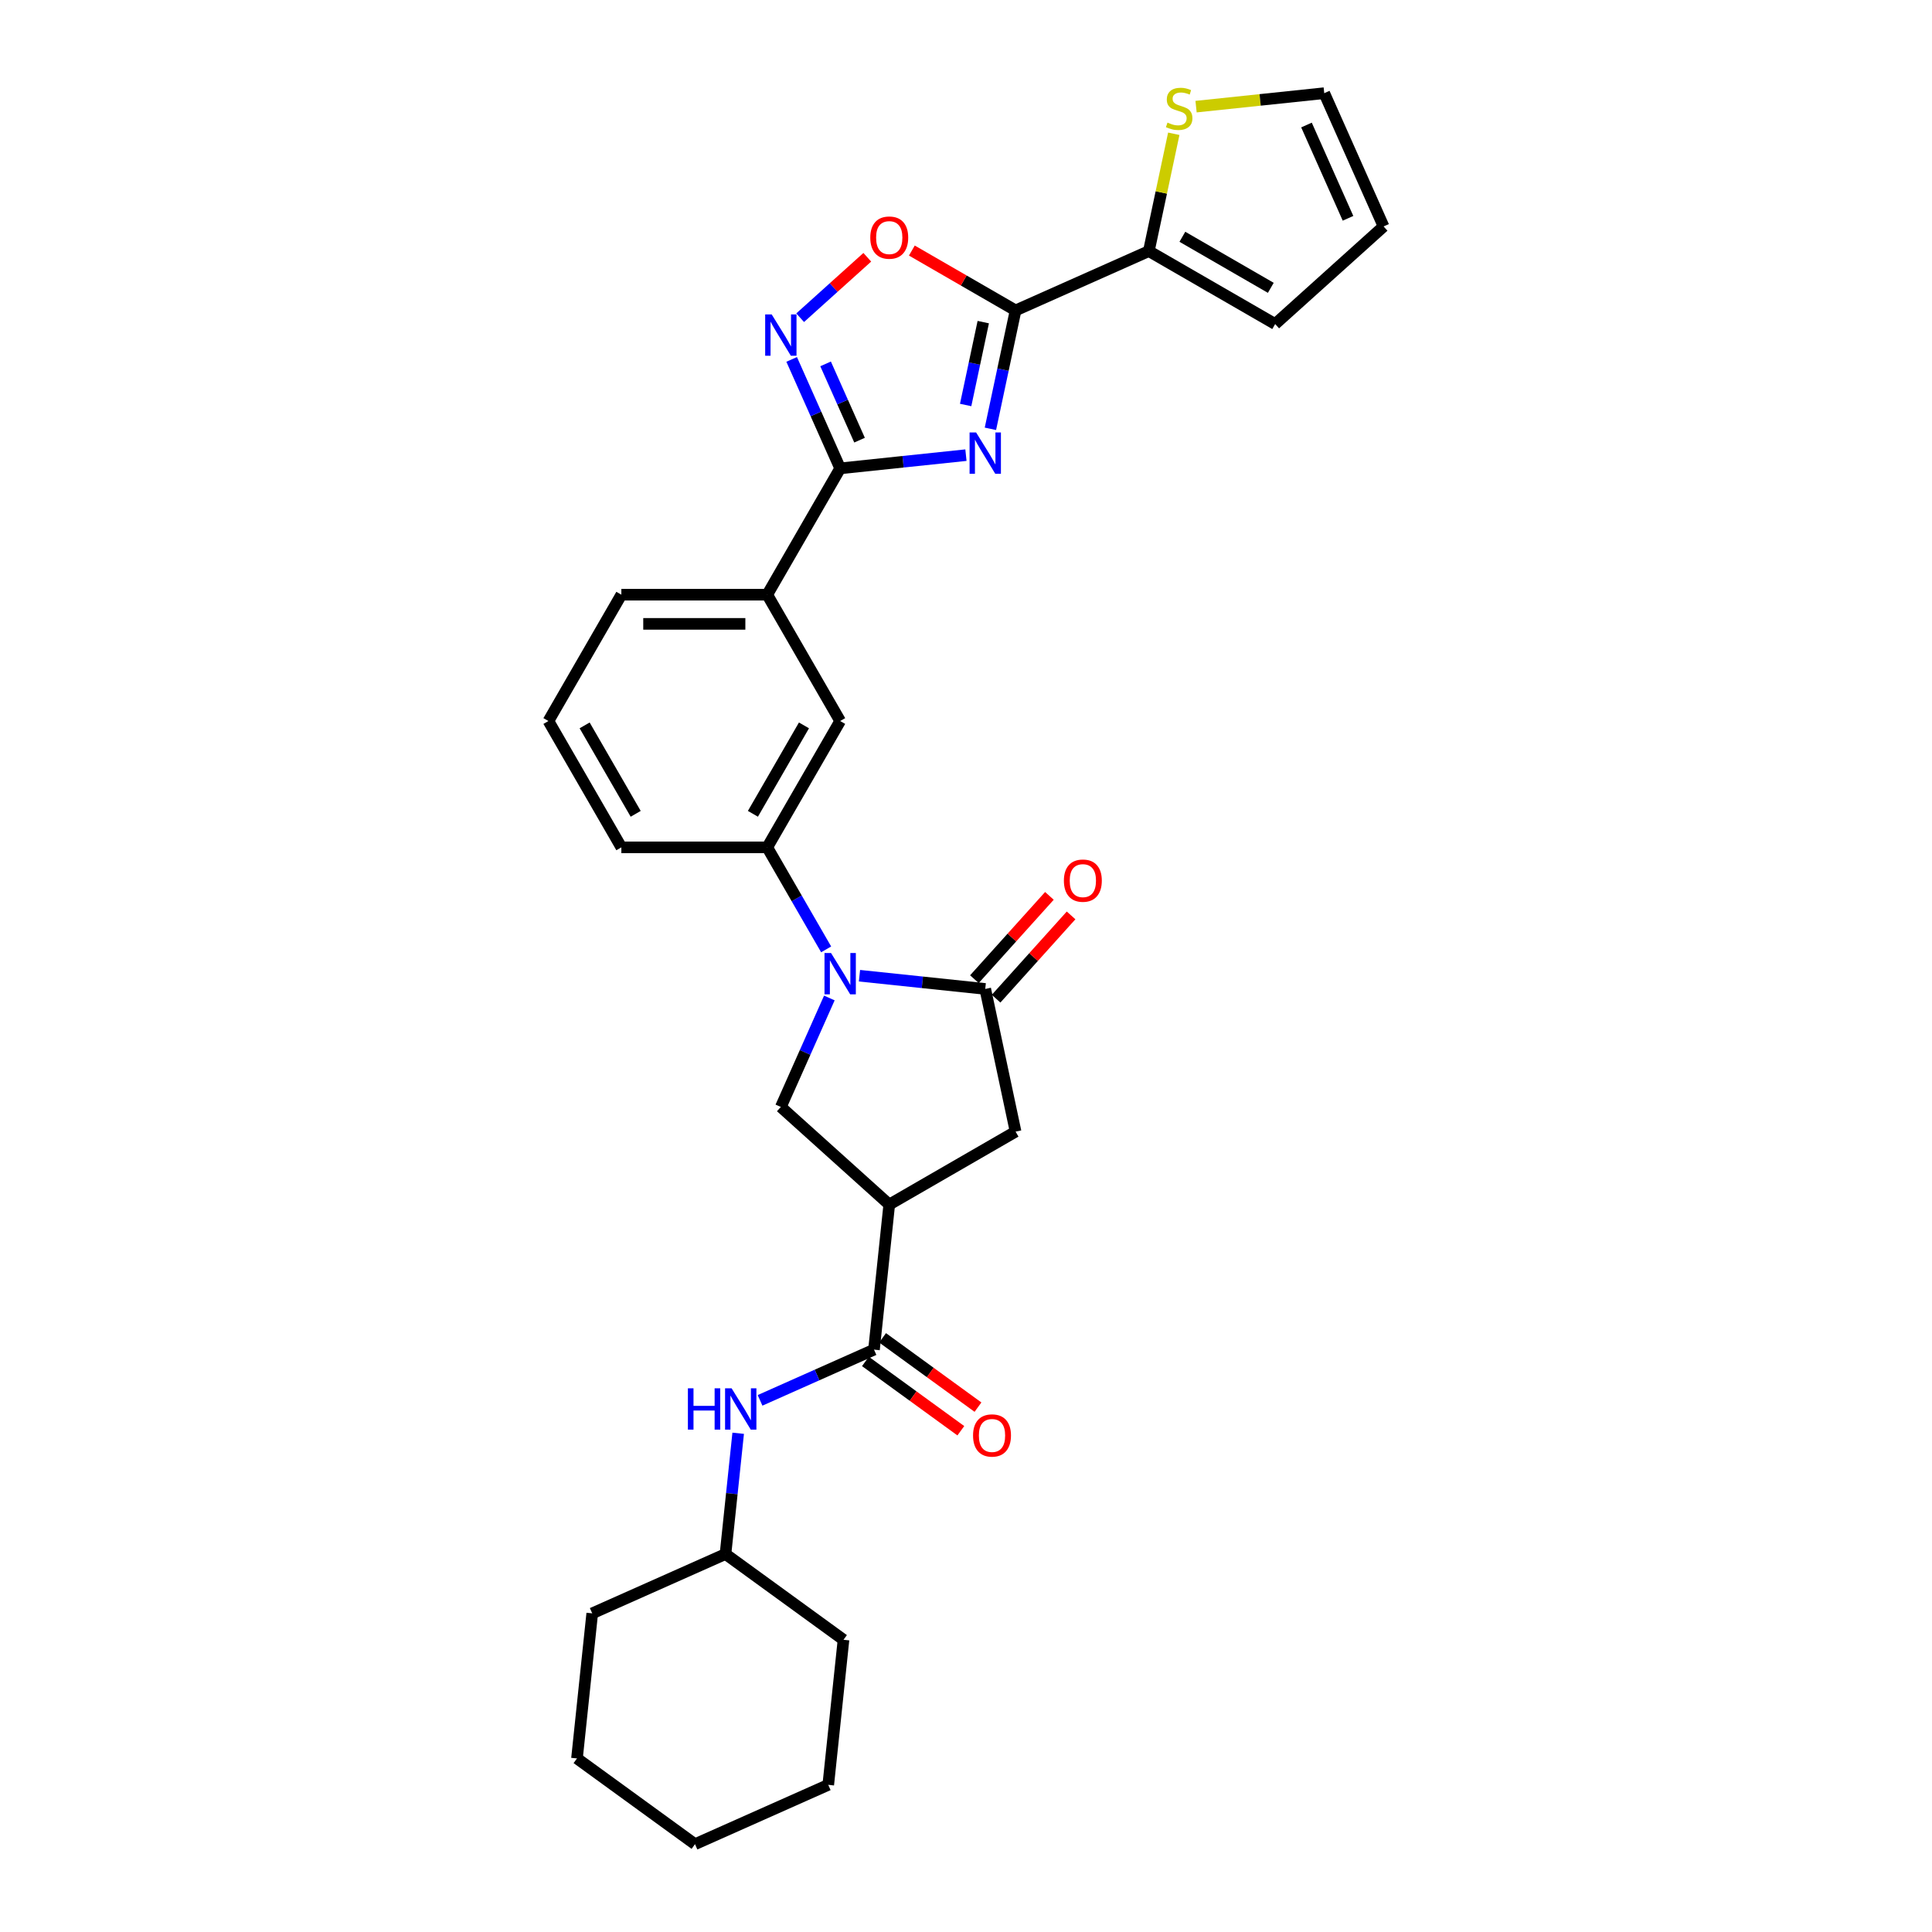 <?xml version='1.0' encoding='iso-8859-1'?>
<svg version='1.1' baseProfile='full'
              xmlns='http://www.w3.org/2000/svg'
                      xmlns:rdkit='http://www.rdkit.org/xml'
                      xmlns:xlink='http://www.w3.org/1999/xlink'
                  xml:space='preserve'
width='1000px' height='1000px' viewBox='0 0 1000 1000'>
<!-- END OF HEADER -->
<rect style='opacity:1.0;fill:#FFFFFF;stroke:none' width='1000' height='1000' x='0' y='0'> </rect>
<path class='bond-1' d='M 512.636,221.954 L 519.148,191.317' style='fill:none;fill-rule:evenodd;stroke:#0000FF;stroke-width:6px;stroke-linecap:butt;stroke-linejoin:miter;stroke-opacity:1' />
<path class='bond-1' d='M 519.148,191.317 L 525.661,160.679' style='fill:none;fill-rule:evenodd;stroke:#000000;stroke-width:6px;stroke-linecap:butt;stroke-linejoin:miter;stroke-opacity:1' />
<path class='bond-1' d='M 499.819,209.623 L 504.378,188.177' style='fill:none;fill-rule:evenodd;stroke:#0000FF;stroke-width:6px;stroke-linecap:butt;stroke-linejoin:miter;stroke-opacity:1' />
<path class='bond-1' d='M 504.378,188.177 L 508.936,166.731' style='fill:none;fill-rule:evenodd;stroke:#000000;stroke-width:6px;stroke-linecap:butt;stroke-linejoin:miter;stroke-opacity:1' />
<path class='bond-2' d='M 499.966,235.584 L 467.419,239.005' style='fill:none;fill-rule:evenodd;stroke:#0000FF;stroke-width:6px;stroke-linecap:butt;stroke-linejoin:miter;stroke-opacity:1' />
<path class='bond-2' d='M 467.419,239.005 L 434.872,242.425' style='fill:none;fill-rule:evenodd;stroke:#000000;stroke-width:6px;stroke-linecap:butt;stroke-linejoin:miter;stroke-opacity:1' />
<path class='bond-0' d='M 427.61,491.399 L 412.365,464.994' style='fill:none;fill-rule:evenodd;stroke:#0000FF;stroke-width:6px;stroke-linecap:butt;stroke-linejoin:miter;stroke-opacity:1' />
<path class='bond-0' d='M 412.365,464.994 L 397.121,438.59' style='fill:none;fill-rule:evenodd;stroke:#000000;stroke-width:6px;stroke-linecap:butt;stroke-linejoin:miter;stroke-opacity:1' />
<path class='bond-3' d='M 444.869,505.028 L 477.416,508.449' style='fill:none;fill-rule:evenodd;stroke:#0000FF;stroke-width:6px;stroke-linecap:butt;stroke-linejoin:miter;stroke-opacity:1' />
<path class='bond-3' d='M 477.416,508.449 L 509.962,511.87' style='fill:none;fill-rule:evenodd;stroke:#000000;stroke-width:6px;stroke-linecap:butt;stroke-linejoin:miter;stroke-opacity:1' />
<path class='bond-8' d='M 429.272,516.556 L 416.717,544.755' style='fill:none;fill-rule:evenodd;stroke:#0000FF;stroke-width:6px;stroke-linecap:butt;stroke-linejoin:miter;stroke-opacity:1' />
<path class='bond-8' d='M 416.717,544.755 L 404.162,572.954' style='fill:none;fill-rule:evenodd;stroke:#000000;stroke-width:6px;stroke-linecap:butt;stroke-linejoin:miter;stroke-opacity:1' />
<path class='bond-6' d='M 525.661,160.679 L 498.818,145.182' style='fill:none;fill-rule:evenodd;stroke:#000000;stroke-width:6px;stroke-linecap:butt;stroke-linejoin:miter;stroke-opacity:1' />
<path class='bond-6' d='M 498.818,145.182 L 471.976,129.684' style='fill:none;fill-rule:evenodd;stroke:#FF0000;stroke-width:6px;stroke-linecap:butt;stroke-linejoin:miter;stroke-opacity:1' />
<path class='bond-9' d='M 525.661,160.679 L 594.637,129.969' style='fill:none;fill-rule:evenodd;stroke:#000000;stroke-width:6px;stroke-linecap:butt;stroke-linejoin:miter;stroke-opacity:1' />
<path class='bond-4' d='M 434.872,242.425 L 422.318,214.227' style='fill:none;fill-rule:evenodd;stroke:#000000;stroke-width:6px;stroke-linecap:butt;stroke-linejoin:miter;stroke-opacity:1' />
<path class='bond-4' d='M 422.318,214.227 L 409.763,186.028' style='fill:none;fill-rule:evenodd;stroke:#0000FF;stroke-width:6px;stroke-linecap:butt;stroke-linejoin:miter;stroke-opacity:1' />
<path class='bond-4' d='M 444.901,227.824 L 436.113,208.085' style='fill:none;fill-rule:evenodd;stroke:#000000;stroke-width:6px;stroke-linecap:butt;stroke-linejoin:miter;stroke-opacity:1' />
<path class='bond-4' d='M 436.113,208.085 L 427.325,188.346' style='fill:none;fill-rule:evenodd;stroke:#0000FF;stroke-width:6px;stroke-linecap:butt;stroke-linejoin:miter;stroke-opacity:1' />
<path class='bond-12' d='M 434.872,242.425 L 397.121,307.813' style='fill:none;fill-rule:evenodd;stroke:#000000;stroke-width:6px;stroke-linecap:butt;stroke-linejoin:miter;stroke-opacity:1' />
<path class='bond-11' d='M 509.962,511.87 L 525.661,585.724' style='fill:none;fill-rule:evenodd;stroke:#000000;stroke-width:6px;stroke-linecap:butt;stroke-linejoin:miter;stroke-opacity:1' />
<path class='bond-16' d='M 515.574,516.922 L 534.983,495.366' style='fill:none;fill-rule:evenodd;stroke:#000000;stroke-width:6px;stroke-linecap:butt;stroke-linejoin:miter;stroke-opacity:1' />
<path class='bond-16' d='M 534.983,495.366 L 554.392,473.809' style='fill:none;fill-rule:evenodd;stroke:#FF0000;stroke-width:6px;stroke-linecap:butt;stroke-linejoin:miter;stroke-opacity:1' />
<path class='bond-16' d='M 504.351,506.818 L 523.761,485.261' style='fill:none;fill-rule:evenodd;stroke:#000000;stroke-width:6px;stroke-linecap:butt;stroke-linejoin:miter;stroke-opacity:1' />
<path class='bond-16' d='M 523.761,485.261 L 543.17,463.705' style='fill:none;fill-rule:evenodd;stroke:#FF0000;stroke-width:6px;stroke-linecap:butt;stroke-linejoin:miter;stroke-opacity:1' />
<path class='bond-30' d='M 414.159,164.448 L 431.532,148.805' style='fill:none;fill-rule:evenodd;stroke:#0000FF;stroke-width:6px;stroke-linecap:butt;stroke-linejoin:miter;stroke-opacity:1' />
<path class='bond-30' d='M 431.532,148.805 L 448.906,133.162' style='fill:none;fill-rule:evenodd;stroke:#FF0000;stroke-width:6px;stroke-linecap:butt;stroke-linejoin:miter;stroke-opacity:1' />
<path class='bond-5' d='M 460.273,623.475 L 404.162,572.954' style='fill:none;fill-rule:evenodd;stroke:#000000;stroke-width:6px;stroke-linecap:butt;stroke-linejoin:miter;stroke-opacity:1' />
<path class='bond-7' d='M 460.273,623.475 L 452.38,698.565' style='fill:none;fill-rule:evenodd;stroke:#000000;stroke-width:6px;stroke-linecap:butt;stroke-linejoin:miter;stroke-opacity:1' />
<path class='bond-33' d='M 460.273,623.475 L 525.661,585.724' style='fill:none;fill-rule:evenodd;stroke:#000000;stroke-width:6px;stroke-linecap:butt;stroke-linejoin:miter;stroke-opacity:1' />
<path class='bond-13' d='M 452.38,698.565 L 422.891,711.695' style='fill:none;fill-rule:evenodd;stroke:#000000;stroke-width:6px;stroke-linecap:butt;stroke-linejoin:miter;stroke-opacity:1' />
<path class='bond-13' d='M 422.891,711.695 L 393.401,724.825' style='fill:none;fill-rule:evenodd;stroke:#0000FF;stroke-width:6px;stroke-linecap:butt;stroke-linejoin:miter;stroke-opacity:1' />
<path class='bond-18' d='M 447.942,704.674 L 472.633,722.612' style='fill:none;fill-rule:evenodd;stroke:#000000;stroke-width:6px;stroke-linecap:butt;stroke-linejoin:miter;stroke-opacity:1' />
<path class='bond-18' d='M 472.633,722.612 L 497.323,740.551' style='fill:none;fill-rule:evenodd;stroke:#FF0000;stroke-width:6px;stroke-linecap:butt;stroke-linejoin:miter;stroke-opacity:1' />
<path class='bond-18' d='M 456.818,692.457 L 481.509,710.396' style='fill:none;fill-rule:evenodd;stroke:#000000;stroke-width:6px;stroke-linecap:butt;stroke-linejoin:miter;stroke-opacity:1' />
<path class='bond-18' d='M 481.509,710.396 L 506.199,728.334' style='fill:none;fill-rule:evenodd;stroke:#FF0000;stroke-width:6px;stroke-linecap:butt;stroke-linejoin:miter;stroke-opacity:1' />
<path class='bond-14' d='M 594.637,129.969 L 601.091,99.604' style='fill:none;fill-rule:evenodd;stroke:#000000;stroke-width:6px;stroke-linecap:butt;stroke-linejoin:miter;stroke-opacity:1' />
<path class='bond-14' d='M 601.091,99.604 L 607.545,69.238' style='fill:none;fill-rule:evenodd;stroke:#CCCC00;stroke-width:6px;stroke-linecap:butt;stroke-linejoin:miter;stroke-opacity:1' />
<path class='bond-17' d='M 594.637,129.969 L 660.025,167.721' style='fill:none;fill-rule:evenodd;stroke:#000000;stroke-width:6px;stroke-linecap:butt;stroke-linejoin:miter;stroke-opacity:1' />
<path class='bond-17' d='M 611.995,122.555 L 657.767,148.981' style='fill:none;fill-rule:evenodd;stroke:#000000;stroke-width:6px;stroke-linecap:butt;stroke-linejoin:miter;stroke-opacity:1' />
<path class='bond-10' d='M 397.121,438.59 L 434.872,373.201' style='fill:none;fill-rule:evenodd;stroke:#000000;stroke-width:6px;stroke-linecap:butt;stroke-linejoin:miter;stroke-opacity:1' />
<path class='bond-10' d='M 389.706,421.231 L 416.132,375.459' style='fill:none;fill-rule:evenodd;stroke:#000000;stroke-width:6px;stroke-linecap:butt;stroke-linejoin:miter;stroke-opacity:1' />
<path class='bond-32' d='M 397.121,438.59 L 321.617,438.59' style='fill:none;fill-rule:evenodd;stroke:#000000;stroke-width:6px;stroke-linecap:butt;stroke-linejoin:miter;stroke-opacity:1' />
<path class='bond-15' d='M 397.121,307.813 L 434.872,373.201' style='fill:none;fill-rule:evenodd;stroke:#000000;stroke-width:6px;stroke-linecap:butt;stroke-linejoin:miter;stroke-opacity:1' />
<path class='bond-23' d='M 397.121,307.813 L 321.617,307.813' style='fill:none;fill-rule:evenodd;stroke:#000000;stroke-width:6px;stroke-linecap:butt;stroke-linejoin:miter;stroke-opacity:1' />
<path class='bond-23' d='M 385.795,322.914 L 332.943,322.914' style='fill:none;fill-rule:evenodd;stroke:#000000;stroke-width:6px;stroke-linecap:butt;stroke-linejoin:miter;stroke-opacity:1' />
<path class='bond-21' d='M 382.082,741.854 L 378.797,773.11' style='fill:none;fill-rule:evenodd;stroke:#0000FF;stroke-width:6px;stroke-linecap:butt;stroke-linejoin:miter;stroke-opacity:1' />
<path class='bond-21' d='M 378.797,773.11 L 375.512,804.365' style='fill:none;fill-rule:evenodd;stroke:#000000;stroke-width:6px;stroke-linecap:butt;stroke-linejoin:miter;stroke-opacity:1' />
<path class='bond-19' d='M 619.078,55.197 L 652.251,51.71' style='fill:none;fill-rule:evenodd;stroke:#CCCC00;stroke-width:6px;stroke-linecap:butt;stroke-linejoin:miter;stroke-opacity:1' />
<path class='bond-19' d='M 652.251,51.71 L 685.425,48.223' style='fill:none;fill-rule:evenodd;stroke:#000000;stroke-width:6px;stroke-linecap:butt;stroke-linejoin:miter;stroke-opacity:1' />
<path class='bond-20' d='M 660.025,167.721 L 716.135,117.199' style='fill:none;fill-rule:evenodd;stroke:#000000;stroke-width:6px;stroke-linecap:butt;stroke-linejoin:miter;stroke-opacity:1' />
<path class='bond-31' d='M 685.425,48.223 L 716.135,117.199' style='fill:none;fill-rule:evenodd;stroke:#000000;stroke-width:6px;stroke-linecap:butt;stroke-linejoin:miter;stroke-opacity:1' />
<path class='bond-31' d='M 676.236,64.712 L 697.733,112.995' style='fill:none;fill-rule:evenodd;stroke:#000000;stroke-width:6px;stroke-linecap:butt;stroke-linejoin:miter;stroke-opacity:1' />
<path class='bond-25' d='M 375.512,804.365 L 306.536,835.076' style='fill:none;fill-rule:evenodd;stroke:#000000;stroke-width:6px;stroke-linecap:butt;stroke-linejoin:miter;stroke-opacity:1' />
<path class='bond-26' d='M 375.512,804.365 L 436.596,848.745' style='fill:none;fill-rule:evenodd;stroke:#000000;stroke-width:6px;stroke-linecap:butt;stroke-linejoin:miter;stroke-opacity:1' />
<path class='bond-22' d='M 321.617,438.59 L 283.865,373.201' style='fill:none;fill-rule:evenodd;stroke:#000000;stroke-width:6px;stroke-linecap:butt;stroke-linejoin:miter;stroke-opacity:1' />
<path class='bond-22' d='M 329.032,421.231 L 302.606,375.459' style='fill:none;fill-rule:evenodd;stroke:#000000;stroke-width:6px;stroke-linecap:butt;stroke-linejoin:miter;stroke-opacity:1' />
<path class='bond-24' d='M 321.617,307.813 L 283.865,373.201' style='fill:none;fill-rule:evenodd;stroke:#000000;stroke-width:6px;stroke-linecap:butt;stroke-linejoin:miter;stroke-opacity:1' />
<path class='bond-28' d='M 306.536,835.076 L 298.644,910.166' style='fill:none;fill-rule:evenodd;stroke:#000000;stroke-width:6px;stroke-linecap:butt;stroke-linejoin:miter;stroke-opacity:1' />
<path class='bond-27' d='M 436.596,848.745 L 428.703,923.835' style='fill:none;fill-rule:evenodd;stroke:#000000;stroke-width:6px;stroke-linecap:butt;stroke-linejoin:miter;stroke-opacity:1' />
<path class='bond-29' d='M 428.703,923.835 L 359.727,954.545' style='fill:none;fill-rule:evenodd;stroke:#000000;stroke-width:6px;stroke-linecap:butt;stroke-linejoin:miter;stroke-opacity:1' />
<path class='bond-34' d='M 298.644,910.166 L 359.727,954.545' style='fill:none;fill-rule:evenodd;stroke:#000000;stroke-width:6px;stroke-linecap:butt;stroke-linejoin:miter;stroke-opacity:1' />
<path  class='atom-0' d='M 505.236 223.842
L 512.243 235.167
Q 512.937 236.285, 514.055 238.308
Q 515.172 240.332, 515.233 240.453
L 515.233 223.842
L 518.072 223.842
L 518.072 245.224
L 515.142 245.224
L 507.622 232.842
Q 506.746 231.392, 505.81 229.731
Q 504.904 228.07, 504.632 227.557
L 504.632 245.224
L 501.853 245.224
L 501.853 223.842
L 505.236 223.842
' fill='#0000FF'/>
<path  class='atom-1' d='M 430.146 493.286
L 437.153 504.612
Q 437.847 505.729, 438.965 507.753
Q 440.082 509.776, 440.143 509.897
L 440.143 493.286
L 442.982 493.286
L 442.982 514.669
L 440.052 514.669
L 432.532 502.286
Q 431.656 500.837, 430.72 499.176
Q 429.814 497.514, 429.542 497.001
L 429.542 514.669
L 426.763 514.669
L 426.763 493.286
L 430.146 493.286
' fill='#0000FF'/>
<path  class='atom-5' d='M 399.436 162.758
L 406.443 174.084
Q 407.137 175.201, 408.255 177.225
Q 409.372 179.248, 409.433 179.369
L 409.433 162.758
L 412.271 162.758
L 412.271 184.141
L 409.342 184.141
L 401.822 171.758
Q 400.946 170.308, 400.01 168.647
Q 399.104 166.986, 398.832 166.473
L 398.832 184.141
L 396.053 184.141
L 396.053 162.758
L 399.436 162.758
' fill='#0000FF'/>
<path  class='atom-7' d='M 450.457 122.988
Q 450.457 117.854, 452.994 114.985
Q 455.531 112.116, 460.273 112.116
Q 465.014 112.116, 467.551 114.985
Q 470.088 117.854, 470.088 122.988
Q 470.088 128.183, 467.521 131.142
Q 464.954 134.072, 460.273 134.072
Q 455.561 134.072, 452.994 131.142
Q 450.457 128.213, 450.457 122.988
M 460.273 131.656
Q 463.534 131.656, 465.286 129.481
Q 467.068 127.277, 467.068 122.988
Q 467.068 118.79, 465.286 116.676
Q 463.534 114.532, 460.273 114.532
Q 457.011 114.532, 455.229 116.646
Q 453.477 118.76, 453.477 122.988
Q 453.477 127.307, 455.229 129.481
Q 457.011 131.656, 460.273 131.656
' fill='#FF0000'/>
<path  class='atom-14' d='M 356.057 718.584
L 358.956 718.584
L 358.956 727.675
L 369.889 727.675
L 369.889 718.584
L 372.788 718.584
L 372.788 739.967
L 369.889 739.967
L 369.889 730.091
L 358.956 730.091
L 358.956 739.967
L 356.057 739.967
L 356.057 718.584
' fill='#0000FF'/>
<path  class='atom-14' d='M 378.678 718.584
L 385.684 729.91
Q 386.379 731.027, 387.497 733.051
Q 388.614 735.074, 388.674 735.195
L 388.674 718.584
L 391.513 718.584
L 391.513 739.967
L 388.584 739.967
L 381.064 727.584
Q 380.188 726.135, 379.252 724.473
Q 378.346 722.812, 378.074 722.299
L 378.074 739.967
L 375.295 739.967
L 375.295 718.584
L 378.678 718.584
' fill='#0000FF'/>
<path  class='atom-15' d='M 604.294 63.455
Q 604.536 63.545, 605.533 63.968
Q 606.529 64.391, 607.617 64.663
Q 608.734 64.904, 609.821 64.904
Q 611.845 64.904, 613.023 63.938
Q 614.2 62.941, 614.2 61.22
Q 614.2 60.042, 613.596 59.317
Q 613.023 58.592, 612.117 58.2
Q 611.21 57.807, 609.7 57.354
Q 607.798 56.78, 606.65 56.236
Q 605.533 55.693, 604.717 54.545
Q 603.932 53.398, 603.932 51.465
Q 603.932 48.777, 605.744 47.116
Q 607.586 45.455, 611.21 45.455
Q 613.687 45.455, 616.496 46.632
L 615.801 48.958
Q 613.234 47.901, 611.301 47.901
Q 609.217 47.901, 608.07 48.777
Q 606.922 49.622, 606.952 51.102
Q 606.952 52.25, 607.526 52.944
Q 608.13 53.639, 608.976 54.032
Q 609.851 54.424, 611.301 54.877
Q 613.234 55.481, 614.382 56.086
Q 615.529 56.69, 616.345 57.928
Q 617.19 59.136, 617.19 61.22
Q 617.19 64.179, 615.197 65.78
Q 613.234 67.351, 609.942 67.351
Q 608.039 67.351, 606.59 66.928
Q 605.17 66.535, 603.479 65.841
L 604.294 63.455
' fill='#CCCC00'/>
<path  class='atom-17' d='M 550.669 455.82
Q 550.669 450.686, 553.206 447.817
Q 555.743 444.948, 560.484 444.948
Q 565.226 444.948, 567.763 447.817
Q 570.3 450.686, 570.3 455.82
Q 570.3 461.015, 567.733 463.975
Q 565.166 466.904, 560.484 466.904
Q 555.773 466.904, 553.206 463.975
Q 550.669 461.045, 550.669 455.82
M 560.484 464.488
Q 563.746 464.488, 565.498 462.313
Q 567.28 460.109, 567.28 455.82
Q 567.28 451.622, 565.498 449.508
Q 563.746 447.364, 560.484 447.364
Q 557.223 447.364, 555.441 449.478
Q 553.689 451.592, 553.689 455.82
Q 553.689 460.139, 555.441 462.313
Q 557.223 464.488, 560.484 464.488
' fill='#FF0000'/>
<path  class='atom-19' d='M 503.648 743.006
Q 503.648 737.871, 506.185 735.002
Q 508.722 732.133, 513.464 732.133
Q 518.206 732.133, 520.743 735.002
Q 523.279 737.871, 523.279 743.006
Q 523.279 748.2, 520.712 751.16
Q 518.145 754.09, 513.464 754.09
Q 508.753 754.09, 506.185 751.16
Q 503.648 748.231, 503.648 743.006
M 513.464 751.673
Q 516.726 751.673, 518.477 749.499
Q 520.259 747.294, 520.259 743.006
Q 520.259 738.808, 518.477 736.694
Q 516.726 734.549, 513.464 734.549
Q 510.202 734.549, 508.42 736.663
Q 506.669 738.777, 506.669 743.006
Q 506.669 747.324, 508.42 749.499
Q 510.202 751.673, 513.464 751.673
' fill='#FF0000'/>
</svg>

